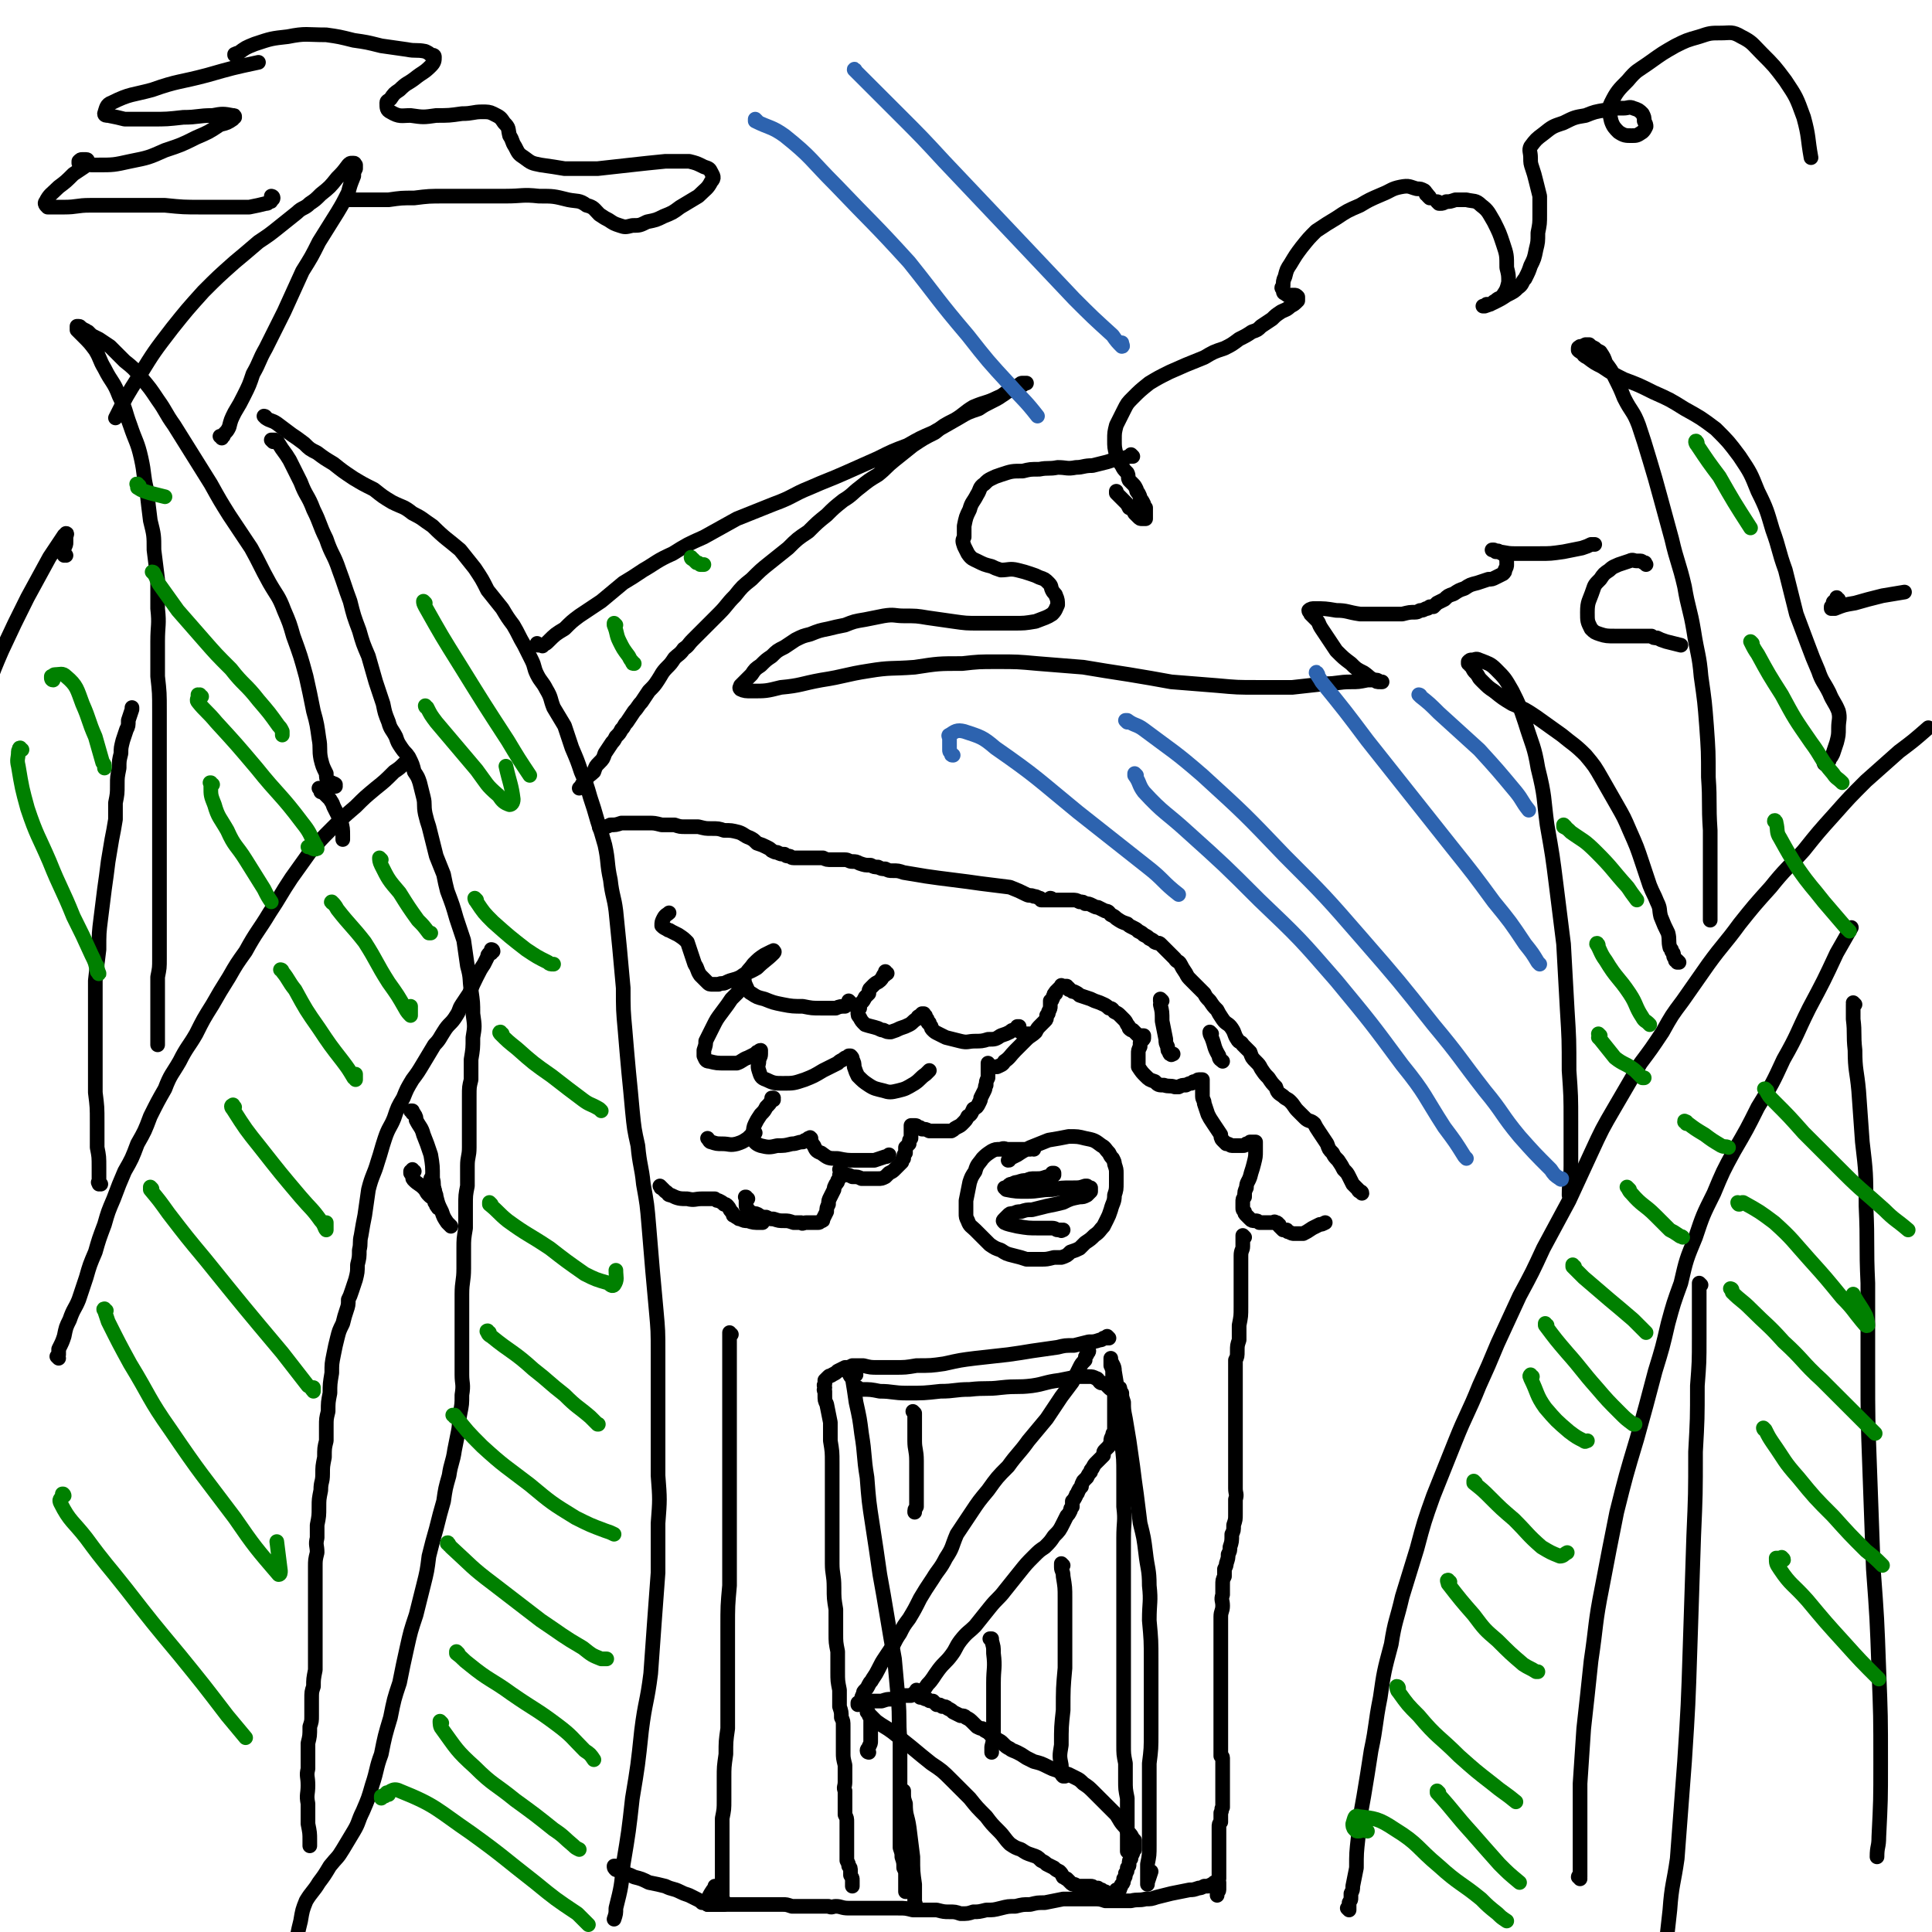 <svg viewBox='0 0 1054 1054' version='1.1' xmlns='http://www.w3.org/2000/svg' xmlns:xlink='http://www.w3.org/1999/xlink'><g fill='none' stroke='#000000' stroke-width='8' stroke-linecap='round' stroke-linejoin='round'><path d='M145,228c0,-1 -1,-1 -1,-1 0,0 0,0 1,1 3,2 3,1 6,3 4,3 4,3 8,6 3,2 3,2 7,5 3,3 3,3 7,5 4,3 4,3 9,6 5,4 5,4 11,8 5,3 5,3 11,6 5,4 5,4 10,7 6,3 6,2 11,6 6,3 5,3 11,7 7,7 8,7 15,13 4,5 4,5 8,10 4,6 4,6 7,12 4,5 4,5 8,10 3,5 3,5 6,9 3,5 3,6 6,11 2,4 2,4 4,8 2,4 1,4 3,8 2,4 3,4 5,8 3,5 2,5 4,10 3,5 3,5 6,10 2,6 2,6 4,12 3,7 3,7 5,13 3,7 3,7 5,14 2,6 2,6 4,13 2,6 2,6 4,13 2,9 1,10 3,19 1,9 2,9 3,17 1,10 1,10 2,20 1,11 1,11 2,22 0,12 0,12 1,23 1,12 1,12 2,23 1,10 1,10 2,21 1,10 1,10 3,19 1,11 2,11 3,21 2,11 2,11 3,23 1,12 1,12 2,24 1,11 1,11 2,22 1,11 1,11 1,23 0,12 0,12 0,23 0,11 0,11 0,21 0,12 0,12 0,23 1,13 1,13 0,26 0,14 0,14 0,27 -1,13 -1,13 -2,27 -1,14 -1,14 -2,28 -2,16 -3,15 -5,31 -2,19 -2,19 -5,37 -2,18 -2,18 -5,36 -1,12 -1,12 -4,24 0,3 0,3 -1,6 '/><path d='M149,241c0,0 -1,-1 -1,-1 0,0 0,0 1,0 0,0 0,0 0,0 0,1 -1,0 -1,0 0,0 1,0 1,0 0,0 0,0 1,0 0,0 0,0 1,1 1,0 0,0 1,1 3,5 3,4 6,9 3,6 3,6 6,12 3,8 4,7 7,15 4,8 3,8 7,16 3,9 4,8 7,17 3,8 3,9 6,17 2,8 2,8 5,16 2,7 2,7 5,14 2,7 2,7 4,14 2,6 2,6 4,12 1,5 1,5 3,10 1,4 2,4 4,8 1,3 1,3 3,6 2,3 2,2 4,5 2,4 2,4 3,8 2,3 2,3 3,6 1,4 1,4 2,8 1,4 0,4 1,9 1,4 1,4 2,7 1,4 1,4 2,8 1,4 1,4 2,8 2,5 2,5 4,10 1,5 1,5 2,9 3,8 3,8 5,15 2,6 2,6 4,12 1,7 1,7 2,14 2,7 1,7 2,13 1,7 1,7 1,13 1,7 1,7 0,13 0,6 0,6 -1,12 0,5 0,5 0,11 -1,4 -1,4 -1,9 0,4 0,4 0,9 0,5 0,5 0,9 0,5 0,5 0,10 0,5 -1,5 -1,10 0,6 0,6 0,11 -1,5 -1,5 -1,11 0,6 0,6 0,12 -1,6 -1,6 -1,11 0,6 0,6 0,11 0,7 -1,7 -1,14 0,6 0,6 0,12 0,6 0,6 0,11 0,5 0,5 0,10 0,6 0,6 0,11 0,5 1,5 0,11 0,5 0,5 -1,10 -1,5 0,5 -1,10 -1,5 -1,5 -2,10 -1,7 -2,7 -3,14 -2,7 -2,7 -3,14 -2,7 -2,7 -4,15 -2,7 -2,7 -4,15 -1,8 -1,8 -3,16 -2,8 -2,8 -4,16 -3,9 -3,9 -5,18 -2,9 -2,9 -4,19 -3,9 -3,9 -5,19 -3,10 -3,10 -5,20 -3,8 -2,8 -5,17 -2,7 -2,7 -5,14 -3,6 -2,6 -5,11 -3,5 -3,5 -6,10 -3,5 -3,4 -7,9 -3,5 -3,5 -6,9 -3,5 -4,5 -7,10 -2,5 -2,5 -3,11 -1,4 -1,4 -2,9 0,2 0,2 0,4 0,0 0,0 0,1 '/><path d='M32,741c0,0 -1,-1 -1,-1 0,0 0,0 1,1 0,0 0,0 0,0 0,-1 -1,-1 0,-2 0,-1 0,-1 0,-3 2,-4 2,-4 3,-7 1,-5 1,-5 3,-9 2,-6 3,-6 5,-11 2,-6 2,-6 4,-12 2,-7 2,-7 5,-14 2,-7 2,-7 5,-15 2,-7 2,-7 5,-14 3,-8 3,-8 6,-15 4,-7 4,-7 7,-15 4,-7 4,-7 7,-15 4,-8 4,-8 8,-15 3,-8 4,-8 8,-15 4,-8 5,-8 9,-15 4,-8 4,-8 9,-16 4,-7 4,-7 9,-15 4,-7 4,-7 9,-14 6,-11 7,-11 13,-21 6,-9 6,-10 12,-19 5,-7 5,-7 10,-14 6,-7 6,-7 12,-13 6,-6 6,-6 13,-12 5,-5 5,-5 11,-10 5,-4 5,-4 10,-9 3,-2 3,-2 6,-5 '/><path d='M294,352c0,0 -1,0 -1,-1 0,0 0,1 1,1 0,0 -1,0 0,0 0,0 0,0 0,0 1,0 1,0 1,0 1,0 1,1 1,0 2,-1 2,-1 3,-2 4,-4 4,-4 9,-7 4,-4 4,-4 8,-7 6,-4 6,-4 12,-8 6,-5 6,-5 12,-10 5,-3 5,-3 11,-7 7,-4 7,-5 16,-9 8,-5 8,-5 17,-9 9,-5 9,-5 18,-10 10,-4 10,-4 20,-8 11,-4 10,-5 20,-9 9,-4 10,-4 19,-8 9,-4 9,-4 18,-8 8,-4 8,-4 16,-7 7,-4 7,-4 14,-7 7,-4 7,-4 14,-8 5,-3 5,-3 11,-5 3,-2 3,-2 7,-4 4,-2 4,-2 8,-5 2,-1 2,-1 5,-2 1,-1 1,-1 2,-1 1,-1 1,-1 2,-1 1,-1 0,-1 1,-1 0,0 0,0 1,0 0,0 0,0 0,0 0,0 0,0 0,0 -1,0 -1,0 -2,0 -1,0 -1,0 -2,1 -2,1 -2,1 -3,2 -5,2 -4,3 -9,5 -6,3 -6,2 -13,5 -5,3 -5,4 -10,7 -6,3 -6,3 -11,7 -6,3 -6,3 -12,7 -5,4 -5,4 -10,8 -5,4 -4,4 -9,8 -5,3 -5,3 -10,7 -4,3 -4,4 -9,7 -5,4 -5,4 -9,8 -5,4 -5,4 -10,9 -6,4 -6,4 -11,9 -5,4 -5,4 -10,8 -5,4 -5,4 -10,9 -5,4 -5,4 -9,9 -5,5 -4,5 -9,10 -3,3 -3,3 -6,6 -4,4 -4,4 -8,8 -3,3 -2,3 -5,5 -2,3 -3,3 -5,5 -2,3 -2,3 -4,5 -3,3 -3,4 -5,7 -2,3 -2,3 -5,6 -2,3 -2,3 -4,6 -2,2 -2,3 -4,5 -2,3 -2,3 -4,6 -2,2 -1,2 -3,4 -1,2 -1,2 -3,4 -1,2 -1,2 -2,3 -2,3 -2,3 -4,6 -1,3 -1,3 -3,5 -2,2 -2,2 -3,5 -2,2 -3,2 -4,4 -2,2 -2,2 -3,4 -1,1 -1,1 -1,1 '/><path d='M269,519c0,0 0,-1 -1,-1 0,0 1,0 1,1 0,0 0,0 -1,0 0,0 0,0 0,1 -1,0 -1,0 -1,0 -1,1 -1,1 -1,2 -1,2 -1,2 -2,4 -2,3 -2,3 -4,7 -2,4 -2,4 -4,9 -2,3 -2,3 -4,6 -2,3 -1,3 -3,6 -3,5 -4,4 -7,9 -2,3 -2,4 -5,7 -3,5 -3,5 -6,10 -3,5 -3,5 -6,9 -3,5 -3,5 -5,10 -3,5 -3,5 -5,11 -2,5 -3,5 -5,11 -2,6 -2,7 -4,13 -2,7 -3,7 -5,15 -1,7 -1,7 -2,14 -1,5 -1,5 -2,11 -1,4 0,4 -1,8 0,4 0,4 -1,8 0,4 0,4 -1,8 -1,3 -1,3 -2,6 -1,3 -1,3 -2,5 0,3 0,3 -1,6 -1,3 -1,3 -2,7 -2,4 -2,4 -3,8 -1,4 -1,4 -2,9 -1,5 -1,5 -1,10 -1,6 -1,6 -1,11 -1,5 -1,5 -1,10 -1,4 -1,4 -1,8 0,4 0,4 0,8 -1,4 -1,4 -1,9 -1,5 -1,5 -1,9 0,5 -1,4 -1,9 -1,5 -1,5 -1,9 0,5 0,5 -1,10 0,4 0,4 0,7 -1,4 0,4 0,8 -1,4 -1,4 -1,8 0,4 0,4 0,7 0,3 0,3 0,6 0,4 0,4 0,8 0,4 0,4 0,9 0,5 0,5 0,9 0,5 0,5 0,9 0,4 0,4 0,8 -1,5 -1,5 -1,9 -1,3 -1,3 -1,7 0,2 0,2 0,4 0,2 0,2 0,5 0,3 0,3 -1,6 0,5 0,5 -1,9 0,4 0,4 0,7 0,4 0,3 0,7 -1,4 0,4 0,9 0,5 -1,5 0,10 0,6 0,6 0,11 1,5 1,5 1,9 0,1 0,1 0,3 '/><path d='M183,429c0,-1 0,-1 -1,-1 0,-1 1,0 1,0 -1,0 -1,0 -1,0 -1,0 -1,-1 -1,-1 -1,0 -1,0 -2,-1 -1,-1 -1,-2 -1,-4 -2,-4 -2,-4 -3,-8 -1,-5 0,-6 -1,-11 -1,-7 -1,-8 -3,-15 -2,-10 -2,-10 -4,-19 -3,-11 -3,-11 -7,-22 -2,-7 -2,-7 -5,-14 -3,-8 -4,-8 -8,-15 -5,-9 -5,-10 -10,-19 -6,-9 -6,-9 -12,-18 -5,-8 -5,-8 -10,-17 -5,-8 -5,-8 -10,-16 -5,-8 -5,-8 -10,-16 -5,-7 -4,-7 -9,-14 -4,-6 -4,-6 -9,-12 -4,-5 -4,-5 -9,-9 -4,-4 -4,-4 -8,-8 -3,-2 -3,-2 -6,-4 -2,-1 -2,-1 -4,-2 -1,-1 -1,-1 -2,-2 -1,0 -1,-1 -2,-1 -1,-1 -1,0 -2,-1 0,0 0,-1 -1,-1 0,0 0,0 -1,0 0,0 0,0 0,0 0,0 0,0 0,0 0,1 0,2 0,2 2,2 2,2 3,3 4,4 4,4 7,8 3,5 2,5 5,10 4,8 5,7 8,15 4,8 3,8 6,16 3,9 4,9 6,18 2,9 1,9 3,17 1,9 1,9 2,17 2,8 2,8 2,16 1,8 1,8 2,16 0,8 0,8 0,16 1,9 0,9 0,18 0,9 0,9 0,19 1,9 1,9 1,19 0,10 0,10 0,20 0,10 0,10 0,20 0,9 0,9 0,19 0,9 0,9 0,18 0,8 0,8 0,17 0,7 0,7 0,15 0,7 0,7 0,13 0,7 0,7 0,13 0,5 0,5 -1,10 0,5 0,5 0,10 0,4 0,4 0,8 0,3 0,3 0,6 0,3 0,3 0,5 0,2 0,2 0,4 0,1 0,1 0,3 0,0 0,0 0,1 '/><path d='M175,431c0,0 0,-1 -1,-1 0,0 1,0 1,1 0,0 0,0 0,1 0,0 0,0 1,0 1,1 1,1 2,2 1,1 1,1 2,2 1,2 1,1 2,4 2,4 2,4 4,8 1,4 1,4 1,8 0,1 0,1 0,2 '/><path d='M225,607c0,0 0,-1 -1,-1 0,0 1,0 1,0 0,0 0,0 0,0 0,1 0,1 0,1 0,1 1,0 1,1 1,1 1,2 1,3 2,4 3,4 4,8 2,5 2,5 4,11 1,6 1,6 1,13 1,3 0,3 1,6 '/><path d='M55,646c-1,0 -1,-1 -1,-1 -1,0 0,0 0,1 0,0 0,0 0,0 0,0 0,-1 0,-1 -1,0 0,0 0,1 0,0 0,0 0,0 0,-1 0,-1 0,-1 0,-1 0,-1 0,-1 0,-4 0,-4 0,-7 0,-6 0,-6 -1,-11 0,-7 0,-7 0,-14 0,-8 0,-8 -1,-16 0,-8 0,-8 0,-16 0,-8 0,-8 0,-16 0,-7 0,-7 0,-15 0,-7 0,-7 0,-14 1,-9 1,-9 2,-17 0,-9 0,-9 1,-17 1,-8 1,-8 2,-16 1,-7 1,-7 2,-15 1,-6 1,-6 2,-12 1,-5 1,-5 2,-11 0,-4 0,-4 0,-9 1,-5 1,-5 1,-10 0,-4 0,-4 1,-9 0,-4 0,-4 1,-8 0,-3 0,-3 1,-7 1,-3 1,-3 2,-6 1,-2 1,-2 1,-5 1,-3 1,-3 2,-6 0,0 0,0 0,-1 '/><path d='M121,239c0,0 0,-1 -1,-1 0,0 1,0 1,0 0,0 0,0 0,0 1,0 1,0 1,-1 2,-2 2,-2 3,-4 1,-4 1,-4 3,-8 3,-5 3,-5 5,-9 3,-6 3,-6 5,-12 4,-7 3,-7 7,-14 5,-10 5,-10 10,-20 5,-11 5,-11 10,-22 5,-8 5,-8 9,-16 5,-8 5,-8 10,-16 3,-5 3,-5 6,-11 1,-4 1,-4 3,-9 0,-2 0,-2 1,-4 0,-1 0,-1 0,-2 -1,0 0,-1 -1,-1 0,0 0,0 -1,0 -1,0 -1,0 -2,1 -3,4 -3,4 -6,7 -4,5 -4,5 -9,9 -3,3 -3,3 -6,5 -3,3 -4,2 -7,5 -5,4 -5,4 -10,8 -5,4 -5,4 -11,8 -7,6 -7,6 -13,11 -9,8 -9,8 -17,16 -9,10 -9,10 -17,20 -10,13 -10,13 -18,26 -7,11 -7,11 -13,23 '/><path d='M36,303c-1,0 -1,-1 -1,-1 -1,0 0,1 0,1 0,0 0,0 0,0 0,-1 0,-1 0,-2 0,-1 0,-1 0,-2 1,-2 1,-2 1,-3 0,-1 0,-1 0,-3 0,-1 1,-2 0,-2 0,0 0,1 -1,1 -4,6 -4,6 -8,12 -6,11 -6,11 -12,22 -7,14 -7,14 -14,29 -7,16 -6,16 -13,32 '/><path d='M736,1042c0,0 -1,-1 -1,-1 0,0 1,1 1,1 0,-1 0,-1 0,-1 0,-2 0,-2 0,-3 1,-2 1,-1 1,-3 0,-1 0,-1 0,-2 1,-2 1,-2 1,-4 1,-5 1,-5 2,-10 0,-8 0,-8 1,-17 1,-11 1,-11 3,-22 2,-12 2,-12 4,-25 3,-14 2,-14 5,-29 2,-14 2,-14 6,-29 2,-13 3,-13 6,-26 4,-13 4,-13 8,-26 4,-15 4,-15 9,-29 6,-15 6,-15 12,-30 6,-15 7,-15 13,-30 5,-11 5,-11 10,-23 6,-13 6,-13 12,-26 7,-13 7,-13 13,-26 7,-13 7,-13 14,-26 6,-13 6,-13 12,-26 6,-13 6,-13 13,-25 7,-12 7,-12 14,-24 6,-8 6,-8 12,-17 5,-9 5,-9 11,-17 7,-10 7,-10 14,-20 8,-11 9,-11 17,-22 8,-10 8,-10 17,-20 8,-10 9,-10 18,-20 8,-10 8,-10 17,-20 8,-9 8,-9 17,-18 9,-8 9,-8 18,-16 8,-6 8,-6 16,-13 '/><path d='M862,1025c0,-1 0,-1 -1,-1 0,-1 1,0 1,0 0,0 0,0 0,0 0,0 0,0 0,-1 0,-5 0,-5 0,-10 0,-8 0,-8 0,-16 0,-12 0,-12 0,-24 1,-15 1,-15 2,-30 2,-18 2,-18 4,-37 3,-20 2,-20 6,-40 4,-21 4,-21 8,-41 5,-20 5,-20 11,-40 5,-18 5,-18 10,-37 4,-13 4,-13 7,-26 3,-11 3,-11 7,-22 3,-13 3,-13 8,-25 4,-12 4,-12 10,-24 5,-12 5,-12 11,-23 7,-12 7,-12 13,-24 8,-13 8,-13 14,-26 8,-14 7,-14 14,-28 8,-15 8,-15 15,-30 4,-7 4,-7 8,-14 '/><path d='M996,417c-1,0 -1,-1 -1,-1 0,0 0,0 1,0 0,0 0,0 0,0 0,0 0,0 1,0 1,-1 1,-1 1,-2 1,-1 1,-1 2,-3 1,-3 1,-3 2,-6 1,-4 1,-4 1,-8 0,-4 1,-5 0,-9 -2,-5 -3,-5 -5,-10 -3,-6 -4,-6 -6,-12 -3,-7 -3,-7 -6,-15 -3,-8 -3,-8 -6,-16 -3,-12 -3,-12 -6,-24 -4,-11 -3,-11 -7,-22 -3,-10 -3,-11 -8,-21 -4,-10 -4,-10 -10,-19 -6,-8 -6,-8 -13,-15 -8,-6 -8,-6 -17,-11 -8,-5 -8,-5 -17,-9 -8,-4 -8,-4 -16,-7 -6,-3 -6,-3 -12,-7 -4,-2 -4,-2 -8,-5 -2,-1 -2,-1 -3,-3 -1,0 -1,0 -2,-1 0,0 0,-1 0,-1 0,-1 1,0 1,-1 1,0 1,0 3,-1 1,0 1,0 2,0 1,1 1,1 3,2 1,1 1,1 3,2 2,3 2,3 3,6 3,4 3,4 5,8 3,6 3,6 5,11 4,8 5,7 8,15 3,9 3,9 6,19 3,10 3,10 6,21 3,11 3,11 6,22 3,13 4,13 7,26 2,12 3,12 5,24 2,13 3,13 4,25 2,14 2,14 3,27 1,14 1,14 1,28 1,14 0,14 1,29 0,12 0,12 0,25 0,9 0,9 0,19 0,2 0,2 0,5 '/><path d='M1012,548c0,0 -1,-1 -1,-1 0,0 0,0 0,0 1,1 0,1 0,1 0,4 0,4 0,8 1,8 0,8 1,17 0,11 1,11 2,22 1,14 1,14 2,28 2,17 2,17 2,35 1,21 0,21 1,42 0,24 0,24 0,48 0,26 0,26 1,53 1,27 1,27 2,55 2,27 2,27 3,55 1,25 1,25 1,51 0,20 0,20 -1,40 0,6 -1,5 -1,11 '/><path d='M928,701c0,0 -1,-1 -1,-1 0,0 0,0 0,1 0,0 0,0 0,0 0,1 0,1 0,2 0,4 0,4 0,9 0,9 0,9 0,18 0,13 0,13 -1,26 0,18 0,18 -1,36 0,23 0,23 -1,46 -1,31 -1,31 -2,61 -1,31 -1,31 -3,62 -2,26 -2,26 -4,53 -2,14 -3,14 -4,28 -1,9 -1,9 -2,18 0,5 0,5 0,9 '/><path d='M916,525c0,0 0,0 -1,-1 0,0 1,1 1,1 0,0 -1,0 -1,0 0,0 0,-1 -1,-1 0,0 0,-1 0,-1 -1,-1 -1,-1 -1,-2 0,-1 0,-1 -1,-2 0,-1 0,-1 -1,-2 -1,-4 0,-4 -1,-8 -2,-4 -2,-4 -4,-9 -1,-4 0,-4 -2,-8 -2,-5 -2,-4 -4,-9 -2,-6 -2,-6 -4,-12 -3,-9 -3,-9 -7,-18 -3,-7 -3,-7 -7,-14 -4,-7 -4,-7 -8,-14 -4,-7 -4,-7 -9,-13 -6,-6 -7,-6 -13,-11 -7,-5 -7,-5 -14,-10 -6,-4 -6,-4 -13,-7 -5,-3 -5,-3 -10,-7 -3,-2 -3,-2 -7,-6 -2,-2 -1,-2 -3,-4 -1,-1 -1,-1 -2,-3 0,-1 0,-1 -1,-1 0,-1 0,-1 -1,-1 0,-1 0,-1 0,-1 1,-1 1,-1 2,-1 2,0 2,-1 4,0 5,2 6,2 9,5 5,5 5,5 9,12 4,8 4,8 7,17 4,13 5,13 7,25 4,16 3,16 5,31 3,17 3,17 5,33 2,16 2,16 4,32 1,18 1,18 2,36 1,16 1,16 1,33 1,14 1,14 1,28 0,12 0,12 0,24 0,8 -1,8 -1,16 '/><path d='M408,654c-1,0 -1,-1 -1,-1 -1,0 0,0 0,0 0,0 0,0 0,0 0,1 0,0 0,0 -1,0 0,0 0,1 0,0 0,0 0,1 0,1 0,1 0,1 0,1 0,1 0,2 0,1 1,1 1,2 1,1 1,1 3,2 1,0 2,0 3,1 2,1 2,1 4,1 2,1 2,1 4,1 3,1 3,1 6,1 2,0 2,0 5,1 2,0 2,0 4,0 1,1 1,0 3,0 2,0 2,0 4,0 1,0 1,0 2,0 1,0 1,0 2,-1 1,0 1,0 1,-1 1,-2 1,-2 2,-4 0,-2 0,-2 1,-4 0,-2 0,-2 1,-4 1,-2 1,-2 2,-4 0,-1 0,-1 1,-3 1,-1 1,-1 1,-2 1,-1 1,-1 1,-3 1,0 1,0 1,-1 0,-1 0,-1 0,-1 0,0 0,0 0,0 0,0 0,0 0,0 0,0 0,-1 -1,-1 0,0 1,1 1,1 0,1 0,1 1,1 1,1 1,1 2,1 1,0 1,0 3,1 3,0 3,0 5,1 3,0 3,0 5,0 2,0 2,0 4,0 2,0 2,0 4,-1 1,-1 1,-1 2,-2 2,-1 2,-1 3,-2 1,-1 1,-1 2,-2 1,-1 1,-1 2,-2 0,-1 0,-1 1,-2 0,-2 0,-2 1,-3 0,-1 0,-1 0,-3 1,-1 1,-1 2,-2 0,-2 0,-2 1,-3 0,-1 0,-1 0,-3 0,-1 0,-1 0,-1 0,-1 0,-1 0,-2 0,0 0,0 0,-1 0,0 0,0 1,0 0,0 0,0 0,0 1,0 1,0 1,0 1,0 1,0 2,1 1,0 1,0 2,1 2,0 2,0 4,1 2,0 2,0 3,0 3,0 3,0 5,0 2,0 2,0 4,0 2,-1 1,-1 3,-2 2,-1 2,-1 3,-2 2,-2 2,-2 3,-4 2,-1 2,-2 3,-4 2,-1 2,-1 3,-3 1,-2 1,-2 1,-3 1,-2 1,-2 2,-4 1,-2 0,-2 1,-3 0,-2 0,-2 1,-4 0,-1 0,-1 0,-3 0,-1 0,-1 0,-2 0,-1 0,-1 0,-1 0,-1 0,-1 0,-1 0,0 0,0 0,-1 0,0 0,0 0,0 0,1 0,1 0,1 0,0 0,1 1,1 0,0 0,0 0,0 1,0 1,0 2,0 1,0 1,0 2,0 2,-1 3,-1 4,-3 3,-2 3,-3 6,-6 3,-3 3,-3 6,-6 2,-2 3,-2 5,-4 1,-2 1,-2 3,-4 1,-1 1,-1 2,-2 1,-1 1,-1 1,-3 1,-1 1,-1 1,-2 1,-2 1,-2 1,-3 0,-1 0,-1 0,-3 1,-1 1,0 1,-1 1,-1 0,-1 1,-2 0,-1 0,-1 1,-1 0,-1 0,-1 0,-1 1,-1 1,-1 1,-1 1,-1 1,-1 1,-1 1,-1 1,-1 1,-1 0,0 0,0 0,0 0,0 0,0 0,0 1,0 0,0 0,0 0,-1 0,0 1,0 0,0 0,0 0,0 1,0 1,0 1,0 0,0 1,0 1,0 0,1 0,1 1,1 0,1 0,1 1,1 1,1 1,1 2,1 2,1 2,1 3,2 3,1 3,1 6,2 2,1 2,1 5,2 2,1 3,1 5,3 2,0 2,1 3,2 2,1 2,1 3,2 1,1 1,1 2,2 1,1 1,1 2,3 1,1 1,1 1,2 1,1 1,1 2,1 1,1 1,1 2,2 0,0 0,0 1,1 0,0 0,0 1,0 0,0 0,0 1,0 0,0 0,0 1,0 0,0 0,0 0,0 0,0 0,0 0,0 0,0 0,0 0,1 0,1 0,1 -1,1 0,1 0,1 -1,2 0,1 0,1 0,2 -1,2 -1,2 -1,4 0,1 0,2 0,3 0,2 0,3 0,4 2,3 2,3 4,5 2,2 2,2 5,3 2,2 2,2 5,2 3,1 3,0 6,1 1,0 1,0 2,0 2,-1 2,-1 4,-1 2,-1 2,-1 3,-1 1,-1 1,-1 2,-1 1,0 1,-1 2,-1 0,0 0,0 0,0 1,0 1,0 1,0 0,0 1,0 1,0 0,0 0,0 0,0 0,1 0,1 0,1 0,1 0,1 0,2 0,2 0,2 0,3 0,1 0,2 0,3 0,2 1,2 1,4 1,3 1,3 2,6 1,2 1,2 3,5 2,3 2,3 4,6 0,1 0,2 1,3 1,1 1,1 2,2 2,0 2,1 3,1 2,0 2,0 3,0 1,0 1,0 3,0 1,0 1,0 2,-1 1,0 1,0 2,-1 1,0 1,0 2,0 0,0 0,0 1,0 0,0 0,0 0,1 0,0 0,0 0,1 0,2 0,2 0,3 0,3 0,3 -1,7 -1,4 -1,3 -2,7 -1,3 -2,3 -2,6 -1,2 -1,2 -1,5 -1,1 -1,1 -1,3 0,1 0,1 0,3 0,1 0,1 1,2 0,1 0,1 1,2 1,1 1,1 2,2 1,1 1,1 3,1 1,0 1,0 2,1 2,0 2,0 3,0 1,0 1,0 3,0 0,0 0,0 1,0 0,0 0,0 1,0 0,0 0,-1 1,0 0,0 0,0 0,0 1,0 1,0 1,1 1,0 1,0 1,1 1,1 1,1 2,2 1,0 1,0 2,0 1,1 0,1 1,1 2,1 2,1 3,1 2,0 2,0 5,0 2,-1 2,-1 5,-3 2,-1 2,-1 4,-2 1,0 1,0 3,-1 '/><path d='M743,651c0,-1 -1,-1 -1,-1 0,0 0,0 0,0 0,0 -1,0 -1,-1 0,0 0,0 -1,-1 -1,-1 -1,-1 -2,-2 -1,-2 -1,-2 -2,-4 -1,-2 -1,-2 -3,-4 -1,-2 -1,-2 -3,-5 -2,-2 -2,-2 -3,-4 -2,-2 -2,-2 -3,-5 -2,-3 -2,-3 -4,-6 -2,-3 -2,-3 -3,-5 -2,-2 -3,-1 -5,-3 -2,-2 -2,-2 -4,-4 -2,-2 -2,-3 -4,-5 -2,-2 -2,-1 -4,-3 -3,-2 -3,-2 -4,-5 -2,-2 -2,-2 -4,-5 -2,-2 -2,-2 -4,-5 -1,-2 -1,-2 -3,-4 -2,-2 -2,-2 -3,-5 -2,-2 -2,-2 -4,-4 -1,-2 -2,-1 -3,-3 -2,-3 -1,-3 -3,-6 -2,-3 -3,-2 -5,-5 -2,-3 -2,-3 -3,-5 -2,-2 -2,-2 -4,-5 -2,-2 -2,-2 -3,-4 -2,-2 -2,-2 -4,-4 -2,-2 -2,-2 -3,-3 -2,-2 -2,-2 -3,-4 -2,-3 -2,-3 -3,-5 -1,-2 -2,-1 -3,-3 -1,-1 -1,-1 -2,-2 -2,-2 -2,-2 -3,-3 -1,-1 -1,-1 -3,-3 -1,-1 -1,0 -3,-1 -1,-1 -1,-1 -3,-2 -1,-1 -1,-1 -3,-2 -1,-1 -1,-1 -3,-2 -1,-1 -1,-1 -3,-2 -2,-1 -2,-1 -3,-2 -3,-1 -3,-1 -6,-3 -1,-1 -1,-1 -3,-2 -1,-1 -1,-2 -3,-2 -2,-1 -2,-1 -4,-2 -1,0 -1,0 -3,-1 -2,-1 -2,-1 -4,-1 -1,-1 -1,-1 -3,-1 -2,-1 -2,-1 -4,-1 -1,0 -1,0 -3,0 -2,0 -2,0 -3,0 -2,0 -2,0 -3,0 -1,0 -1,0 -2,0 -1,0 -1,0 -2,0 0,0 0,0 0,0 0,0 0,0 0,0 0,0 0,0 0,0 1,0 1,0 1,0 1,0 1,0 1,0 0,0 0,0 0,0 0,0 0,-1 -1,-1 0,0 1,0 1,1 0,0 0,0 -1,0 0,0 0,0 -1,0 -1,0 -1,0 -2,0 -1,0 -1,0 -2,0 -1,-1 0,-1 -1,-1 -2,-1 -2,-1 -3,-1 -2,-1 -2,0 -4,-1 -4,-2 -4,-2 -9,-4 -8,-1 -8,-1 -16,-2 -7,-1 -7,-1 -15,-2 -8,-1 -8,-1 -15,-2 -6,-1 -6,-1 -12,-2 -3,-1 -3,-1 -6,-1 -2,0 -2,0 -4,-1 -2,0 -2,0 -4,-1 -2,0 -2,0 -4,-1 -3,0 -3,0 -6,-1 -2,-1 -2,-1 -4,-1 -2,0 -2,-1 -4,-1 -2,0 -2,0 -4,0 -2,0 -2,0 -3,0 -3,0 -3,0 -5,-1 -2,0 -2,0 -4,0 -1,0 -1,0 -3,0 -2,0 -2,0 -4,0 -1,0 -1,0 -3,0 -1,0 -1,0 -2,0 -2,0 -1,-1 -3,-1 -1,0 -1,0 -2,-1 -2,0 -2,0 -4,-1 -1,0 -1,0 -3,-1 -1,-1 -1,-1 -3,-2 -2,-1 -2,-1 -5,-2 -2,-2 -2,-2 -4,-3 -3,-1 -3,-2 -6,-3 -4,-1 -4,-1 -8,-1 -3,-1 -3,-1 -7,-1 -3,0 -3,0 -7,-1 -3,0 -3,0 -7,0 -3,0 -3,0 -6,-1 -4,0 -4,0 -7,0 -4,-1 -4,-1 -7,-1 -4,0 -4,0 -8,0 -4,0 -4,0 -7,0 -3,1 -3,1 -6,1 -2,1 -2,1 -3,1 -1,0 -1,0 -3,0 0,1 0,0 0,0 '/><path d='M361,648c0,0 -1,-1 -1,-1 0,0 0,0 0,0 1,1 0,1 1,1 1,1 1,1 2,2 2,1 1,2 3,2 4,2 5,2 9,2 4,1 4,0 8,0 2,0 2,0 4,0 1,0 1,0 3,0 1,1 1,1 2,1 2,1 2,1 3,2 1,0 1,0 2,1 1,1 1,2 2,3 1,1 1,1 1,2 1,0 1,1 2,1 1,1 1,1 2,1 2,1 2,1 4,1 3,1 3,1 7,1 0,0 0,0 1,0 '/><path d='M679,675c0,0 -1,-1 -1,-1 0,0 0,0 0,0 0,0 0,0 0,0 1,1 0,0 0,0 0,0 0,0 0,0 0,0 0,0 0,0 1,1 0,0 0,0 0,0 0,0 0,1 0,1 0,1 0,2 0,1 0,1 0,3 0,2 -1,2 -1,5 0,4 0,4 0,8 0,5 0,5 0,10 0,5 0,5 0,10 0,5 0,5 -1,10 0,4 0,4 0,8 -1,3 -1,3 -1,6 0,3 0,3 -1,5 0,3 0,3 0,5 0,1 0,1 0,2 0,2 0,2 0,3 0,2 0,2 0,4 0,2 0,2 0,4 0,1 0,1 0,2 0,2 0,2 0,4 0,2 0,2 0,4 0,2 0,2 0,4 0,3 0,3 0,6 0,4 0,4 0,8 0,4 0,4 0,9 0,4 0,4 0,8 0,3 0,3 0,7 0,3 1,3 0,6 0,4 0,4 0,8 0,3 0,3 -1,6 0,3 0,3 -1,5 0,4 0,4 -1,7 0,2 0,2 -1,4 0,2 0,2 -1,5 0,1 0,1 -1,3 0,2 0,2 0,4 -1,2 -1,2 -1,5 0,2 0,2 0,5 -1,3 0,3 0,6 0,3 -1,3 -1,6 0,3 0,3 0,7 0,3 0,3 0,6 0,3 0,3 0,6 0,2 0,2 0,4 0,2 0,2 0,4 0,2 0,2 0,4 0,2 0,2 0,3 0,2 0,2 0,4 0,2 0,2 0,3 0,2 0,2 0,3 0,2 0,2 0,3 0,1 0,1 0,3 0,1 0,1 0,2 0,1 0,1 0,2 0,1 0,1 0,2 0,1 0,1 0,2 0,1 0,1 0,2 0,1 0,1 0,2 0,2 0,2 0,3 0,1 0,1 0,2 0,1 0,1 0,2 0,1 0,1 0,2 0,1 0,1 0,2 0,1 0,1 0,2 0,0 0,0 0,1 0,0 1,0 1,1 0,0 0,0 0,0 0,1 0,1 0,1 0,1 0,1 0,1 0,1 0,1 0,1 0,1 0,1 0,2 0,0 0,0 0,1 0,1 0,1 0,3 0,1 0,1 0,2 0,2 0,2 0,4 0,1 0,1 0,3 0,1 0,1 0,2 0,2 0,2 0,3 0,2 0,2 0,4 -1,1 0,1 -1,3 0,2 0,2 0,5 -1,1 -1,1 -1,3 0,2 0,2 0,4 0,1 0,1 0,3 0,1 0,1 0,3 0,1 0,1 0,3 0,1 0,1 0,2 0,2 0,2 0,3 0,1 0,1 0,2 0,2 0,2 0,3 0,1 0,1 0,3 0,1 0,1 0,2 0,1 -1,1 -1,2 0,2 0,2 0,3 0,1 0,1 0,2 0,0 0,0 0,1 0,0 0,0 0,1 0,0 0,0 0,0 0,-1 0,-1 0,-1 0,0 0,0 0,-1 0,0 1,0 1,-1 0,-1 0,-1 0,-1 0,-1 0,-1 0,-2 0,0 0,0 0,0 0,-1 0,-1 0,-1 0,0 0,0 0,0 0,0 0,0 0,0 0,0 0,0 -1,0 0,0 0,0 -1,0 -1,0 -1,0 -1,1 -1,0 -1,0 -3,1 -1,0 -1,0 -2,0 -2,1 -2,1 -3,1 -3,1 -3,1 -5,1 -5,1 -5,1 -10,2 -4,1 -4,1 -8,2 -3,1 -3,1 -6,1 -4,1 -4,0 -8,1 -3,0 -3,0 -7,0 -3,0 -3,0 -7,0 -3,-1 -3,-1 -7,-1 -4,0 -4,0 -8,0 -4,0 -4,0 -8,0 -5,1 -5,1 -10,2 -4,0 -4,0 -8,1 -4,0 -4,0 -8,1 -4,0 -4,0 -8,1 -4,1 -4,1 -8,1 -4,1 -4,1 -7,1 -3,1 -3,1 -7,1 -3,-1 -3,-1 -6,-1 -3,0 -3,0 -7,-1 -3,0 -3,0 -7,0 -3,0 -3,0 -6,0 -4,-1 -4,-1 -8,-1 -4,0 -4,0 -7,0 -4,0 -4,0 -8,0 -3,0 -3,0 -6,0 -3,0 -3,0 -6,0 -4,0 -4,-1 -7,-1 -2,0 -2,1 -4,0 -3,0 -3,0 -6,0 -3,0 -3,0 -6,0 -2,0 -2,0 -4,0 -2,0 -2,0 -4,0 -3,-1 -3,-1 -5,-1 -2,0 -2,0 -5,0 -2,0 -2,0 -4,0 -2,0 -2,0 -3,0 -2,0 -2,0 -3,0 -1,0 -1,0 -3,0 -1,0 -1,0 -2,0 -2,0 -2,0 -4,0 -2,0 -2,0 -3,0 -2,0 -2,0 -4,0 -2,0 -2,0 -3,0 -2,0 -2,0 -3,0 -1,0 -1,0 -2,0 -1,0 -1,0 -1,0 -1,0 -1,0 -1,0 0,-1 0,-1 0,-1 0,-1 0,-1 0,-1 1,-3 1,-3 3,-6 1,-1 1,-1 1,-2 '/><path d='M399,728c-1,0 -1,-1 -1,-1 0,0 0,0 0,1 0,7 0,7 0,15 0,11 0,11 0,22 0,12 0,12 0,23 0,13 0,13 0,27 0,12 0,12 0,25 0,12 0,12 0,25 -1,11 -1,11 -1,23 0,10 0,10 0,20 0,9 0,9 0,18 0,8 0,8 0,17 -1,7 -1,7 -1,14 -1,7 -1,7 -1,13 0,6 0,6 0,12 0,5 0,5 -1,10 0,4 0,4 0,8 0,4 0,4 0,7 0,3 0,3 0,6 0,2 0,2 0,4 0,3 0,3 0,5 0,2 0,2 0,4 0,1 0,1 0,3 0,2 0,2 0,4 0,1 0,1 0,2 0,2 1,1 1,3 0,0 0,0 0,1 0,0 0,0 0,0 0,0 0,0 0,0 0,0 0,0 0,0 0,0 0,0 0,0 -1,0 -1,0 -1,0 0,0 0,0 -1,0 0,0 0,0 -1,0 -1,0 -1,0 -2,0 0,0 0,0 -1,0 -2,0 -2,0 -3,0 -1,-1 -1,-1 -3,-1 -1,-1 -1,-1 -3,-2 -2,-1 -2,-1 -4,-2 -3,-1 -3,-1 -5,-2 -4,-2 -4,-1 -8,-3 -4,-1 -4,-1 -9,-2 -4,-2 -4,-2 -8,-3 -2,-1 -2,-1 -5,-2 -2,-1 -2,-1 -3,-1 -1,-1 -1,-1 -2,-1 -1,-1 -1,-1 -1,-2 0,0 1,0 1,0 '/><path d='M226,639c0,0 -1,0 -1,-1 0,0 0,0 0,1 0,0 0,-1 0,0 -1,0 -1,0 -1,0 0,0 0,0 0,1 0,0 0,0 1,1 0,2 0,2 1,3 2,2 3,2 5,4 2,2 1,2 3,4 1,1 1,1 3,2 0,2 0,2 1,3 0,1 0,1 1,1 0,1 0,1 0,1 1,0 1,0 0,0 0,-1 0,-1 0,-2 -1,-2 -1,-2 -1,-3 0,-2 0,-2 -1,-4 0,-1 0,-1 -1,-3 0,-1 0,-1 -1,-3 0,0 0,-1 0,-1 0,0 0,1 0,2 2,4 2,4 3,8 1,4 1,4 3,8 1,3 1,3 3,6 1,1 1,1 2,2 '/><path d='M484,531c0,0 -1,0 -1,-1 0,0 0,1 0,1 0,1 0,1 -1,1 -1,2 -1,2 -2,3 -1,1 -2,1 -3,2 -1,1 -1,1 -2,2 -1,1 -1,1 -1,3 -1,1 -1,1 -2,2 -1,2 -1,2 -2,3 -1,1 -1,1 -1,3 -1,1 -1,1 -1,2 0,2 0,2 1,3 1,2 1,2 3,4 3,1 4,1 7,2 2,1 2,1 3,1 2,1 2,1 4,1 3,-1 3,-1 5,-2 3,-1 3,-1 5,-2 2,-1 2,-2 4,-3 1,-1 0,-1 2,-2 0,0 0,0 1,-1 1,0 1,0 1,0 0,0 0,0 0,0 0,0 0,0 0,1 1,0 1,0 1,1 1,1 1,1 1,2 0,1 0,1 1,1 0,1 0,1 1,2 0,1 0,1 1,2 1,1 1,1 3,2 2,1 2,1 4,2 4,1 4,1 8,2 4,1 4,0 8,0 3,0 4,0 7,-1 4,0 4,0 7,-2 3,-1 3,-1 5,-2 1,-1 1,-1 2,-1 1,-1 1,-1 2,-1 0,0 0,-1 0,-1 1,0 1,0 1,0 0,1 0,1 0,2 0,0 0,1 1,1 1,1 1,1 1,1 3,0 3,0 5,0 '/><path d='M464,547c0,0 0,0 -1,-1 0,0 1,1 1,1 -1,0 -1,1 -1,1 -1,0 -1,0 -2,1 -2,0 -3,0 -5,1 -4,0 -4,0 -8,0 -5,0 -5,0 -10,-1 -5,0 -6,0 -11,-1 -5,-1 -5,-1 -10,-3 -4,-1 -4,-1 -7,-3 -2,-1 -2,-2 -3,-4 -1,-2 -1,-3 -1,-5 2,-4 3,-4 5,-7 3,-3 3,-3 6,-5 2,-1 2,-1 4,-2 1,0 1,-1 1,0 1,0 0,1 0,1 -4,4 -5,4 -9,8 -5,3 -5,2 -9,5 -4,2 -4,1 -8,3 -2,1 -2,0 -4,1 -2,0 -2,0 -3,0 -2,0 -2,0 -3,-1 -2,-2 -2,-2 -4,-4 -2,-3 -1,-3 -3,-6 -1,-3 -1,-3 -2,-6 -1,-3 -1,-3 -2,-6 -2,-2 -2,-2 -5,-4 -2,-1 -2,-1 -4,-2 -1,-1 -1,0 -2,-1 -2,-1 -2,-1 -3,-2 0,-2 0,-2 1,-4 1,-2 2,-2 3,-3 '/><path d='M404,540c0,0 0,-1 -1,-1 0,0 1,1 1,1 0,0 0,0 -1,0 0,1 0,1 -1,2 -1,1 -1,1 -3,3 -2,3 -2,3 -5,7 -3,4 -3,4 -5,8 -2,4 -2,4 -4,8 0,2 0,2 -1,5 0,2 0,2 0,3 1,2 1,3 3,3 4,1 4,1 9,1 3,0 3,0 6,0 3,-1 3,-2 6,-3 2,-1 2,-1 4,-2 1,-1 1,-1 1,-1 1,0 1,-1 2,-1 0,0 0,0 0,0 0,1 0,1 0,2 0,2 -1,2 -1,4 0,2 -1,2 0,5 1,3 1,4 4,5 4,2 5,2 9,2 6,0 6,0 12,-2 5,-2 5,-2 10,-5 4,-2 4,-2 8,-4 1,-1 1,-1 3,-2 1,-1 1,-1 2,-1 1,-1 1,-1 1,-1 1,0 1,0 1,0 1,1 1,1 1,2 1,2 1,2 1,4 1,3 1,3 2,5 3,3 3,3 6,5 3,2 4,2 8,3 3,1 4,1 8,0 4,-1 4,-1 9,-4 3,-2 3,-3 6,-5 1,-1 1,-1 2,-2 '/><path d='M422,600c0,-1 -1,-1 -1,-1 0,0 1,0 1,0 -1,1 -1,1 -1,1 -1,2 -1,2 -3,4 -1,2 -1,2 -3,4 -2,3 -2,3 -3,5 -1,2 -1,3 -1,5 -1,1 -1,2 -1,3 2,2 2,3 5,4 4,1 5,1 9,0 4,0 4,0 8,-1 3,0 3,-1 6,-1 1,-1 1,-1 2,-1 1,-1 1,-1 1,-1 1,0 1,-1 1,0 1,0 0,0 0,1 1,1 1,2 2,3 1,2 1,3 4,4 4,3 4,3 9,3 5,1 5,1 10,1 5,0 5,0 10,0 3,-1 3,-1 6,-2 1,0 1,0 2,-1 '/><path d='M412,618c-1,0 -1,-1 -1,-1 0,0 0,0 0,1 0,0 0,0 -1,1 -1,1 -1,1 -2,2 -3,2 -3,2 -6,3 -4,1 -4,0 -8,0 -3,0 -3,0 -6,-1 -1,0 -1,-1 -2,-2 '/><path d='M634,546c0,0 -1,-1 -1,-1 0,0 0,1 0,1 1,1 0,1 0,2 1,4 1,4 1,9 1,5 1,5 2,10 0,2 0,2 1,4 0,2 0,2 1,3 0,1 0,1 1,1 0,1 0,0 1,0 '/><path d='M661,564c0,0 -1,-1 -1,-1 0,1 0,1 1,3 2,5 1,5 4,10 0,2 1,2 2,3 '/><path d='M605,730c0,0 -1,-1 -1,-1 0,0 0,1 0,1 0,0 0,0 -1,0 0,0 0,0 -1,0 -1,1 -1,1 -2,1 -3,1 -3,1 -6,1 -4,1 -4,1 -8,2 -5,0 -5,0 -9,1 -7,1 -7,1 -14,2 -6,1 -6,1 -13,2 -9,1 -9,1 -18,2 -8,1 -8,1 -17,3 -7,1 -7,1 -15,1 -6,1 -6,1 -12,1 -5,0 -5,0 -9,0 -4,0 -4,0 -8,-1 -1,0 -1,0 -3,0 -2,0 -2,0 -3,0 -2,1 -2,1 -4,1 -2,1 -2,1 -4,2 -1,1 -1,1 -3,2 -1,1 -1,0 -2,1 -1,1 -1,1 -2,2 0,1 0,1 0,2 -1,1 0,1 0,2 0,1 -1,1 0,2 0,1 0,1 0,2 0,3 0,3 1,5 1,5 1,5 2,10 0,5 0,5 0,10 1,6 1,6 1,12 0,6 0,6 0,12 0,7 0,7 0,14 0,7 0,7 0,14 0,7 0,7 0,15 0,6 1,6 1,13 0,6 0,6 1,12 0,6 0,6 0,13 0,5 0,5 1,10 0,5 0,5 0,11 0,5 0,5 1,10 0,4 0,4 0,9 1,3 1,3 1,6 1,2 1,2 1,5 0,1 0,1 0,3 0,3 0,3 0,6 0,2 0,2 0,5 0,3 0,3 1,7 0,2 0,2 0,5 0,2 0,2 0,4 0,3 -1,3 0,5 0,3 0,3 0,5 0,2 0,2 0,4 0,2 0,2 0,4 1,2 1,2 1,4 0,1 0,1 0,3 0,2 0,2 0,4 0,1 0,1 0,3 0,2 0,2 0,4 0,1 0,1 0,2 0,1 0,1 0,3 0,1 0,1 0,2 1,2 1,2 1,3 1,1 1,1 1,3 0,1 0,1 0,2 1,2 1,1 1,3 0,1 0,1 0,2 0,1 0,1 0,1 '/><path d='M594,737c0,0 0,-1 -1,-1 0,0 1,0 1,1 0,0 0,0 0,0 0,1 -1,1 -1,2 -1,1 -1,1 -1,3 -2,2 -2,2 -3,4 -2,4 -2,4 -4,8 -3,4 -3,4 -6,8 -4,6 -4,6 -8,12 -5,6 -5,6 -10,12 -5,7 -6,7 -11,14 -6,6 -6,6 -11,13 -5,6 -5,6 -9,12 -4,6 -4,6 -8,12 -3,7 -2,7 -6,13 -3,6 -4,6 -7,11 -4,6 -4,6 -7,11 -3,6 -3,6 -6,11 -3,4 -3,4 -5,8 -2,3 -2,3 -4,7 -2,3 -2,3 -4,6 -2,3 -2,3 -4,7 -1,2 -1,2 -3,5 -1,2 -1,1 -2,3 -1,2 -1,2 -2,3 -1,1 -1,1 -1,2 -1,2 -1,2 -1,3 -1,1 -1,1 -1,2 -1,0 -1,0 -1,1 0,0 0,0 0,0 0,0 0,0 0,0 0,0 0,0 0,-1 0,0 0,0 0,1 '/><path d='M474,956c0,0 -1,0 -1,-1 0,-1 1,-1 1,-2 1,-2 1,-2 1,-3 0,-3 0,-3 0,-5 0,-2 0,-2 0,-5 0,-1 0,-1 0,-3 -1,-1 -1,-1 -1,-2 0,-1 -1,-1 -1,-2 0,0 0,0 0,-1 0,0 0,0 0,0 0,1 0,1 0,2 2,2 2,2 5,5 4,3 5,3 9,6 5,4 5,4 10,8 6,5 6,5 11,9 6,4 6,4 11,9 5,5 5,5 10,10 4,5 4,5 9,10 3,4 3,4 7,8 3,3 3,4 6,7 3,2 3,2 6,3 3,2 3,2 6,3 3,1 3,1 5,3 2,1 2,1 3,2 2,1 2,1 4,2 1,1 1,1 3,2 1,1 1,1 2,3 1,0 1,1 2,1 1,1 1,1 2,2 1,1 1,1 2,1 1,0 1,1 2,1 1,0 1,0 2,0 0,0 0,0 0,0 1,0 1,0 2,0 1,0 1,0 2,0 1,0 1,0 1,0 1,0 1,0 2,1 1,0 1,0 2,0 1,1 1,1 2,1 1,1 1,1 2,1 1,1 1,1 2,1 1,1 1,1 1,1 1,1 1,1 2,1 0,0 0,0 0,0 1,0 1,0 1,0 0,0 0,0 0,-1 0,0 0,0 0,-1 0,0 0,0 1,0 0,-1 0,-1 0,-1 0,0 0,0 0,0 0,0 0,-1 -1,-1 0,0 1,0 1,1 0,0 0,0 0,0 0,0 0,0 0,-1 1,0 1,0 1,-1 1,-1 0,-1 1,-2 1,-1 1,-1 1,-3 1,-1 1,-1 1,-3 1,-1 1,-1 1,-3 1,-1 1,-1 1,-2 0,-2 0,-2 1,-3 0,-1 0,-1 1,-3 0,-1 0,-1 1,-2 0,-1 0,-1 0,-2 0,0 0,0 0,-1 0,-1 0,-1 0,-2 -1,-1 -1,-1 -1,-1 -1,-2 -1,-2 -2,-3 -1,-1 -1,-1 -2,-3 -3,-3 -3,-4 -5,-7 -3,-3 -3,-3 -6,-6 -3,-3 -3,-3 -6,-6 -3,-3 -3,-3 -6,-5 -2,-2 -2,-2 -4,-3 -2,-1 -2,-1 -4,-2 -3,-1 -3,-1 -6,-2 -3,-1 -3,-1 -5,-2 -4,-2 -4,-2 -8,-3 -2,-1 -2,-1 -4,-2 -3,-2 -3,-2 -5,-3 -2,-1 -3,-1 -4,-2 -2,-1 -2,-1 -4,-3 -1,-1 -1,-1 -3,-2 -1,-1 -1,-1 -3,-2 -1,-1 -1,-1 -2,-2 -2,-1 -2,-1 -3,-2 -1,0 -1,0 -3,-1 -1,-1 -1,-1 -2,-2 -2,-2 -2,-2 -4,-3 -1,-1 -1,-1 -3,-1 -2,-1 -2,-1 -4,-2 -1,-1 -1,-1 -3,-2 -1,-1 -1,-1 -3,-1 -1,-1 -1,-1 -3,-1 -1,-1 -1,-1 -2,-2 -2,0 -2,0 -3,-1 -1,0 -1,0 -3,-1 0,0 -1,0 -1,0 -1,-1 -1,-1 -1,-1 -1,-1 -1,-1 -1,-1 0,0 0,0 -1,0 0,0 0,0 0,0 1,1 0,0 0,0 0,0 0,0 0,0 1,0 1,0 1,0 0,0 0,0 0,0 0,1 -1,0 -1,0 0,0 1,0 1,0 0,0 -1,0 -1,0 -1,0 -1,0 -2,1 -2,0 -2,0 -4,0 -3,1 -3,1 -7,2 -2,0 -2,0 -5,1 -1,0 -1,0 -3,0 -1,0 -1,0 -2,0 -1,0 -1,0 -1,0 0,0 0,0 0,0 '/><path d='M501,923c0,0 0,0 -1,-1 0,0 1,1 1,1 0,1 0,1 0,1 0,0 0,0 0,0 1,0 1,0 1,0 2,-2 2,-2 4,-5 3,-3 3,-4 6,-8 3,-4 4,-4 7,-8 3,-4 2,-4 5,-8 4,-5 4,-4 8,-8 4,-5 4,-5 8,-10 4,-5 5,-5 8,-9 4,-5 4,-5 8,-10 4,-5 4,-5 8,-9 3,-3 3,-3 6,-5 3,-3 3,-3 5,-6 3,-3 3,-3 5,-7 1,-2 1,-2 2,-4 1,-1 1,-1 2,-3 0,-1 0,-1 1,-2 0,-2 0,-2 0,-3 1,-1 1,-1 2,-3 0,-1 1,-1 1,-2 1,-2 1,-2 2,-3 0,-1 0,-1 1,-3 1,-1 1,-1 2,-2 1,-2 1,-2 2,-3 0,-1 0,-1 1,-2 1,-2 1,-2 2,-3 1,-1 1,-1 2,-2 1,-1 1,-1 2,-2 0,-2 0,-2 1,-3 1,-1 1,-1 2,-2 1,-2 1,-2 1,-3 0,-1 0,-1 1,-3 0,-1 0,-1 1,-2 0,-2 0,-2 0,-3 0,-3 0,-3 0,-5 0,-3 0,-3 0,-7 0,-3 0,-3 0,-7 0,-3 0,-3 0,-6 0,-1 0,-1 -1,-2 0,-2 0,-2 0,-4 -1,-1 0,-1 -1,-2 0,-1 0,-1 0,-2 0,-1 0,-1 0,-1 0,-1 0,-1 0,-1 0,0 0,0 0,0 0,0 0,0 0,1 1,3 2,3 2,6 1,6 1,6 2,12 1,6 1,6 1,12 1,8 1,8 1,16 1,8 1,8 1,16 0,9 0,9 0,18 1,8 0,8 0,17 0,9 0,9 0,17 0,8 0,8 0,15 0,7 0,7 0,14 0,8 0,8 0,15 0,7 0,7 0,14 0,7 0,7 0,14 0,6 0,6 0,12 0,6 0,6 0,12 0,5 0,5 1,10 0,4 0,4 0,9 0,5 0,5 1,10 0,5 0,5 0,10 0,3 0,3 0,7 0,3 0,3 0,6 0,1 0,1 0,3 0,1 0,1 0,2 0,1 0,1 0,1 0,0 0,0 0,0 0,-1 0,-1 0,-1 '/><path d='M580,854c-1,-1 -1,-1 -1,-1 0,0 0,0 0,0 0,1 0,1 0,2 0,2 1,2 1,5 1,6 1,6 1,12 0,8 0,8 0,15 0,12 0,12 0,23 -1,11 -1,11 -1,23 -1,9 -1,9 -1,19 -1,6 -1,6 0,11 0,2 0,2 0,3 0,2 0,2 1,3 0,0 0,0 1,0 '/><path d='M499,771c0,0 -1,-1 -1,-1 0,0 1,1 1,1 0,2 0,2 0,3 0,6 0,6 0,12 0,5 1,5 1,11 0,5 0,5 0,11 0,5 0,5 0,9 0,3 0,3 0,5 -1,2 -1,1 -1,3 '/><path d='M494,985c-1,0 -1,-1 -1,-1 -1,0 0,0 0,0 0,-1 0,-2 0,-3 0,-1 0,-1 0,-2 0,-1 0,-1 0,-1 0,-1 0,-1 0,-1 0,0 0,0 0,1 0,3 0,3 1,6 0,7 1,6 2,13 1,8 1,8 2,16 0,8 0,8 1,15 0,5 0,5 0,10 1,1 0,1 0,3 0,0 0,0 0,0 '/><path d='M541,895c0,-1 -1,-1 -1,-1 0,0 1,0 1,0 0,0 0,0 0,0 0,0 0,0 0,1 1,4 1,3 1,7 1,8 0,8 0,16 0,7 0,7 0,14 0,6 0,6 0,13 0,4 0,4 -1,8 0,1 0,1 0,2 0,1 0,1 0,1 '/><path d='M564,627c0,0 0,-1 -1,-1 0,0 0,0 -1,1 -2,0 -2,0 -4,0 -2,0 -2,0 -4,0 -2,0 -2,0 -4,0 -2,0 -2,-1 -4,0 -3,0 -3,0 -5,1 -3,2 -3,2 -5,4 -2,3 -3,3 -4,7 -2,3 -2,3 -3,6 -1,5 -1,5 -2,10 0,3 0,4 0,7 0,2 0,2 1,4 1,3 2,3 4,5 2,2 2,2 4,4 2,2 2,2 4,4 3,2 3,2 6,3 3,2 3,2 7,3 4,1 4,1 7,2 4,0 4,0 8,0 3,0 3,0 7,-1 2,0 2,0 4,0 3,-1 3,-1 5,-3 3,-1 3,-1 5,-2 1,-1 1,-1 3,-3 3,-2 3,-2 5,-4 3,-2 3,-3 5,-5 1,-2 1,-2 2,-4 1,-2 1,-2 2,-5 1,-4 2,-4 2,-8 1,-3 1,-3 1,-7 0,-2 0,-2 0,-5 0,-2 0,-2 -1,-5 0,-1 0,-1 -1,-3 -1,-1 -1,-1 -2,-3 -2,-2 -2,-3 -4,-4 -4,-3 -4,-3 -9,-4 -4,-1 -4,-1 -9,-1 -5,1 -5,1 -11,2 -5,2 -5,2 -10,4 -4,2 -4,2 -7,4 -2,1 -2,1 -4,2 -1,1 0,1 -1,1 '/><path d='M575,641c0,-1 0,-1 -1,-1 0,0 1,0 1,0 0,0 0,0 0,0 0,0 0,0 0,0 0,1 0,1 0,1 -1,0 -1,0 -1,0 -1,1 -1,1 -3,1 -3,1 -3,1 -6,1 -3,0 -3,0 -5,1 -2,0 -2,0 -5,1 -1,0 -1,0 -3,1 -1,0 -1,0 -2,1 -1,1 -1,1 -2,1 0,0 1,1 1,1 5,1 6,1 11,1 7,0 7,-1 14,-1 5,-1 5,-1 11,-1 4,0 4,0 7,-1 0,0 1,0 1,0 1,1 1,1 2,1 0,1 0,1 0,2 -1,1 -1,1 -2,2 -2,1 -2,1 -4,1 -5,1 -5,1 -9,3 -4,1 -4,1 -9,2 -4,1 -4,1 -8,2 -3,0 -3,0 -6,1 -2,0 -2,0 -4,1 -2,0 -2,0 -3,1 -1,1 -1,1 -2,2 -1,1 -1,1 0,2 2,1 3,1 7,2 6,1 6,1 12,1 3,0 4,0 7,0 2,0 2,1 3,1 1,0 1,0 2,0 0,1 0,0 1,0 '/><path d='M467,750c0,0 0,-1 -1,-1 0,0 0,0 -1,0 0,0 0,0 -1,0 0,0 0,0 0,0 0,0 0,0 -1,0 0,0 0,0 0,0 1,2 1,2 2,3 1,6 1,6 2,13 2,9 2,9 3,17 2,12 1,12 3,24 1,13 1,13 3,26 2,13 2,13 4,27 2,11 2,11 4,23 2,12 2,12 4,23 1,11 1,11 2,22 1,11 0,11 1,22 0,9 0,9 0,18 0,7 0,7 0,14 0,6 0,6 0,11 0,5 0,5 0,9 0,4 0,4 0,7 1,3 1,3 1,5 1,3 1,3 1,6 1,2 1,2 1,4 0,2 0,2 0,4 0,2 0,2 0,3 0,1 0,1 0,2 1,0 0,0 0,0 1,-2 1,-2 1,-4 0,-4 0,-4 0,-8 '/><path d='M469,758c-1,0 -1,0 -1,-1 0,0 0,1 0,1 0,0 0,0 0,0 1,0 1,0 2,0 5,0 5,0 10,1 7,0 7,1 15,1 9,0 9,0 18,-1 8,0 8,-1 16,-1 9,-1 9,0 17,-1 9,-1 9,0 17,-1 7,-1 7,-2 15,-3 5,-1 5,-1 10,-2 3,0 3,0 6,0 2,0 2,0 4,1 1,0 1,1 2,2 1,1 1,0 3,1 1,1 1,1 2,2 1,1 1,1 2,1 1,0 1,0 1,0 1,0 1,0 2,0 0,0 0,0 0,0 0,0 0,0 0,0 0,-1 0,-1 0,-1 0,0 0,0 0,0 0,0 0,0 0,0 0,0 0,0 -1,-1 0,0 1,1 1,1 0,0 0,0 0,0 0,0 0,0 0,0 1,0 1,0 1,1 0,1 0,1 1,2 0,2 0,2 1,5 0,4 0,4 1,9 1,6 1,6 2,12 1,7 1,7 2,14 1,8 1,8 2,15 1,8 1,8 2,16 2,8 2,8 3,16 1,9 2,9 2,18 1,9 0,9 0,19 1,11 1,11 1,22 0,10 0,10 0,20 0,10 0,10 0,19 0,9 0,9 -1,17 0,9 0,9 0,17 0,7 0,7 0,14 0,7 0,7 0,14 0,5 0,5 -1,10 0,3 0,3 0,6 0,2 0,2 0,3 0,1 0,1 0,2 0,0 0,0 0,-1 1,-3 1,-3 2,-6 '/><path d='M780,108c0,0 -1,-1 -1,-1 0,0 1,1 1,1 0,0 0,-1 -1,-1 0,-1 0,-1 -1,-1 0,-1 0,-1 -1,-2 -2,-1 -2,-1 -4,-1 -4,-1 -4,-2 -9,-1 -5,1 -5,2 -10,4 -7,3 -7,3 -12,6 -7,3 -7,3 -13,7 -5,3 -5,3 -11,7 -4,4 -4,4 -8,9 -3,4 -3,4 -6,9 -2,3 -2,3 -3,7 -1,2 -1,3 -1,5 -1,1 -1,1 0,2 0,1 0,2 1,2 1,1 1,1 2,1 2,0 2,0 3,0 1,0 1,0 2,1 0,0 0,0 0,1 0,0 0,0 0,1 -2,2 -2,2 -4,3 -2,2 -3,2 -5,3 -3,2 -3,2 -5,4 -3,2 -3,2 -6,4 -2,2 -2,2 -5,3 -3,2 -3,2 -7,4 -4,3 -4,3 -8,5 -6,2 -6,2 -11,5 -10,4 -10,4 -19,8 -6,3 -6,3 -11,6 -5,4 -5,4 -9,8 -3,3 -3,3 -5,7 -2,4 -2,4 -4,8 -1,4 -1,4 -1,8 0,4 0,4 1,8 1,3 1,3 3,6 1,2 1,2 3,4 1,2 0,2 1,4 1,1 1,1 2,2 1,1 1,1 2,3 0,1 0,1 1,2 1,2 1,2 1,3 1,1 1,1 2,3 0,1 0,1 1,2 0,2 0,2 0,3 0,1 0,1 0,2 0,0 0,1 0,1 -1,0 -1,0 -2,0 -1,0 -1,0 -2,-1 -1,-1 -1,-1 -2,-2 -1,-2 -1,-2 -3,-3 -1,-2 -1,-2 -2,-3 -2,-2 -2,-2 -3,-3 -1,-1 -1,-1 -2,-2 0,0 0,-1 0,-1 '/><path d='M618,249c0,0 -1,-1 -1,-1 0,0 0,0 1,1 0,0 0,0 0,0 -1,0 -1,0 -1,0 0,0 0,0 -1,0 -3,1 -3,1 -5,1 -4,1 -4,1 -7,2 -4,1 -4,1 -8,2 -5,0 -5,1 -9,1 -5,1 -5,0 -10,0 -5,1 -5,0 -10,1 -5,0 -5,0 -9,1 -6,0 -6,0 -12,2 -3,1 -3,1 -5,2 -2,1 -2,1 -4,3 -3,2 -2,3 -4,6 -2,4 -3,4 -4,8 -2,4 -2,4 -3,9 0,3 0,3 0,6 -1,2 -1,2 0,5 1,2 1,2 2,4 2,3 3,3 5,4 4,2 4,2 8,3 2,1 2,1 5,2 4,0 5,-1 9,0 4,1 4,1 7,2 3,1 3,1 5,2 3,1 3,1 5,3 2,2 1,2 2,4 1,2 2,2 2,3 1,2 1,3 1,5 -1,2 -1,3 -3,5 -3,2 -4,2 -9,4 -6,1 -6,1 -12,1 -9,0 -9,0 -19,0 -7,0 -7,0 -14,-1 -7,-1 -7,-1 -14,-2 -6,-1 -6,-1 -13,-1 -5,0 -5,-1 -11,0 -5,1 -5,1 -10,2 -6,1 -6,1 -11,3 -5,1 -5,1 -9,2 -5,1 -5,1 -10,3 -4,1 -4,1 -8,3 -3,2 -3,2 -6,4 -4,2 -4,2 -7,5 -3,2 -3,2 -6,5 -3,2 -3,2 -5,5 -2,2 -2,2 -4,4 -1,1 -1,1 -2,2 0,1 -1,1 0,2 2,1 3,1 6,1 8,0 8,0 16,-2 11,-1 11,-2 22,-4 13,-2 13,-3 26,-5 12,-2 12,-1 25,-2 13,-2 13,-2 26,-2 9,-1 9,-1 19,-1 11,0 11,0 22,1 13,1 13,1 25,2 12,2 12,2 25,4 12,2 12,2 23,4 12,1 12,1 25,2 11,1 11,1 22,1 9,0 9,0 19,0 9,-1 9,-1 18,-2 7,0 7,-1 14,-1 4,0 4,0 9,-1 2,0 2,0 3,0 1,0 1,0 2,0 1,0 1,1 2,1 0,0 0,0 1,0 0,0 0,0 0,0 -1,0 -1,0 -1,0 -2,0 -2,0 -3,-1 -3,-1 -3,-2 -6,-4 -4,-2 -4,-2 -7,-5 -4,-3 -4,-3 -8,-7 -2,-3 -2,-3 -4,-6 -2,-3 -2,-3 -4,-6 -2,-3 -1,-3 -3,-5 -2,-2 -2,-2 -3,-3 0,-1 -1,-1 -1,-2 1,-1 2,-1 3,-1 6,0 6,0 12,1 6,0 6,1 13,2 7,0 7,0 13,0 5,0 5,0 10,0 4,-1 4,-1 7,-1 2,0 2,-1 3,-1 1,0 1,0 3,-1 1,0 1,0 2,-1 1,0 1,0 2,0 1,-1 1,-1 2,-2 2,-1 2,-1 4,-2 2,-2 2,-2 5,-3 3,-2 3,-2 6,-3 3,-2 3,-2 7,-3 3,-1 3,-1 6,-2 2,0 2,0 4,-1 2,-1 2,-1 4,-2 1,-1 1,-1 1,-2 1,-2 1,-2 1,-3 0,-3 0,-3 -1,-5 -1,-1 -2,-1 -3,-2 -1,-1 -1,0 -3,-1 0,0 -1,0 -1,0 0,0 1,0 2,1 5,0 5,1 10,1 7,0 7,0 14,0 6,0 6,0 13,-1 5,-1 5,-1 10,-2 3,-1 3,-1 5,-2 1,0 1,0 2,0 '/><path d='M785,111c0,0 0,0 -1,-1 0,0 1,0 1,1 0,0 0,0 0,0 0,0 0,0 1,0 1,0 1,0 3,-1 2,0 2,0 5,-1 3,0 3,0 6,0 4,1 5,0 8,3 4,3 4,4 7,9 3,6 3,6 5,12 2,6 2,6 2,13 1,4 1,4 1,8 -1,4 -1,4 -3,7 -1,2 -2,1 -4,3 -2,1 -1,1 -3,2 -1,0 -1,0 -2,0 -1,1 -1,1 -2,1 0,0 0,0 1,0 3,-1 3,-1 5,-2 4,-2 4,-2 7,-4 4,-2 4,-2 6,-4 3,-2 2,-3 4,-5 2,-4 2,-4 3,-7 2,-4 2,-4 3,-9 1,-4 1,-4 1,-9 1,-5 1,-5 1,-10 0,-5 0,-5 0,-10 -1,-4 -1,-4 -2,-8 -1,-4 -1,-4 -2,-7 -1,-3 -1,-3 -1,-6 0,-3 -1,-4 0,-6 3,-4 3,-4 7,-7 5,-4 5,-4 11,-6 6,-3 6,-3 12,-4 5,-2 5,-2 11,-3 5,-1 5,-1 10,-1 2,0 3,-1 5,0 3,1 3,1 5,3 1,2 1,2 1,4 1,2 1,2 1,3 -1,2 -1,2 -2,3 -3,2 -3,2 -6,2 -3,0 -4,0 -7,-2 -2,-2 -3,-3 -4,-6 -1,-5 -2,-6 0,-10 3,-6 4,-7 9,-12 5,-6 5,-5 12,-10 7,-5 7,-5 14,-9 6,-3 6,-3 13,-5 6,-2 6,-2 12,-2 5,0 6,-1 11,2 6,3 6,4 11,9 7,7 7,7 13,15 6,9 6,9 10,20 3,11 2,11 4,22 '/><path d='M898,308c0,0 -1,-1 -1,-1 0,0 1,0 0,0 0,0 0,0 0,0 -1,0 -1,-1 -2,-1 -1,0 -1,0 -2,0 -2,0 -2,-1 -4,0 -3,1 -3,1 -6,2 -2,1 -3,1 -5,3 -3,2 -3,2 -5,5 -3,3 -3,3 -4,6 -2,6 -3,6 -3,12 0,5 0,5 2,9 2,2 2,2 5,3 3,1 4,1 8,1 3,0 3,0 7,0 4,0 4,0 7,0 2,0 2,0 3,0 2,0 2,0 3,0 1,1 1,1 3,1 2,1 2,1 5,2 4,1 4,1 8,2 '/><path d='M1003,327c0,0 -1,0 -1,-1 0,0 0,1 0,1 0,0 0,0 -1,1 0,0 -1,0 -1,1 0,1 0,1 -1,2 0,0 0,0 0,1 1,0 1,0 2,0 5,-2 5,-2 11,-3 7,-2 7,-2 15,-4 6,-1 6,-1 12,-2 '/><path d='M129,31c0,-1 -1,-1 -1,-1 0,-1 0,0 0,0 0,0 0,0 0,0 1,-1 1,-1 2,-1 4,-3 4,-3 9,-5 9,-3 9,-3 18,-4 10,-2 10,-1 21,-1 7,1 7,1 15,3 7,1 7,1 15,3 7,1 7,1 14,2 5,1 5,0 10,1 2,1 2,1 3,2 1,0 2,0 2,1 0,2 0,3 -2,5 -4,4 -4,3 -9,7 -4,3 -4,2 -8,6 -3,2 -3,2 -5,5 -1,1 -2,1 -2,2 0,3 0,4 2,5 5,3 6,2 11,2 7,1 7,1 14,0 7,0 7,0 14,-1 6,0 6,-1 11,-1 3,0 4,0 6,1 4,2 4,2 6,5 3,3 2,3 3,7 2,3 1,3 3,6 2,4 2,4 5,6 4,3 4,3 9,4 7,1 7,1 13,2 9,0 9,0 18,0 9,-1 9,-1 18,-2 9,-1 9,-1 19,-2 6,0 6,0 13,0 4,1 4,1 8,3 3,1 3,1 4,3 1,2 2,3 0,5 -2,4 -3,4 -7,8 -5,3 -5,3 -10,6 -4,3 -4,3 -9,5 -4,2 -4,2 -9,3 -4,2 -4,2 -8,2 -4,1 -4,1 -7,0 -3,-1 -3,-1 -6,-3 -2,-1 -2,-1 -5,-3 -3,-3 -3,-4 -7,-5 -4,-3 -5,-2 -10,-3 -8,-2 -8,-2 -16,-2 -9,-1 -9,0 -18,0 -9,0 -9,0 -18,0 -8,0 -8,0 -15,0 -9,0 -9,0 -17,1 -7,0 -7,0 -14,1 -5,0 -5,0 -10,0 -3,0 -3,0 -6,0 -2,0 -2,0 -3,0 -1,0 -1,0 -2,0 -1,0 -1,0 -2,0 0,0 0,0 0,0 '/><path d='M149,108c0,0 -1,-1 -1,-1 0,0 1,0 1,1 0,0 0,0 0,0 0,1 -1,1 -1,1 0,1 0,1 -1,1 -1,1 -1,1 -2,1 -4,1 -4,1 -9,2 -5,0 -5,0 -11,0 -8,0 -8,0 -15,0 -10,0 -10,0 -20,-1 -11,0 -11,0 -21,0 -10,0 -10,0 -20,0 -7,0 -7,1 -14,1 -3,0 -3,0 -7,0 -1,0 -2,0 -2,0 -1,-1 -2,-2 -1,-3 2,-4 3,-4 7,-8 4,-3 4,-3 8,-7 3,-2 3,-2 6,-4 1,-1 0,-1 1,-2 0,0 0,0 0,-1 1,0 1,-1 0,-1 -1,0 -1,0 -2,0 -1,0 -1,0 -2,1 0,0 0,1 0,1 5,1 5,1 10,1 9,0 9,0 18,-2 10,-2 10,-2 19,-6 9,-3 9,-3 17,-7 7,-3 7,-3 13,-7 4,-1 4,-1 7,-3 0,-1 1,-1 1,-1 0,-1 0,-1 -1,-1 -5,-1 -6,-1 -11,0 -8,0 -8,1 -16,1 -9,1 -9,1 -17,1 -7,0 -8,0 -15,0 -4,-1 -4,-1 -9,-2 -1,0 -2,0 -2,-1 1,-3 1,-5 4,-6 10,-5 11,-4 22,-7 14,-5 15,-4 30,-8 14,-4 14,-4 28,-7 '/></g>
<g fill='none' stroke='#008000' stroke-width='8' stroke-linecap='round' stroke-linejoin='round'><path d='M212,979c0,0 -1,-1 -1,-1 0,0 0,1 0,1 -1,1 -1,1 -2,1 0,0 0,0 -1,1 0,0 0,0 0,0 0,-1 0,-1 0,-1 5,-2 6,-5 10,-3 20,8 20,10 39,23 18,13 17,13 35,27 11,9 11,9 23,17 3,3 3,3 6,6 '/><path d='M241,940c0,0 -1,-1 -1,-1 0,1 0,3 1,4 8,11 8,12 18,21 10,10 11,9 22,18 11,8 11,8 21,16 6,4 5,4 11,9 1,1 1,1 3,2 0,0 0,0 0,0 '/><path d='M250,902c0,0 -1,-1 -1,-1 0,0 0,0 0,1 4,3 3,3 7,6 11,9 12,8 23,16 13,9 13,8 25,17 8,6 8,7 15,14 3,2 3,2 5,5 0,0 0,0 0,0 0,0 0,0 0,0 '/><path d='M245,843c0,-1 -1,-2 -1,-1 1,0 1,1 2,2 11,10 11,11 23,20 13,10 13,10 26,20 12,8 11,8 23,15 5,4 5,4 10,6 1,0 1,0 3,0 '/><path d='M248,773c0,-1 -1,-1 -1,-1 0,0 0,0 1,0 7,9 7,9 15,17 12,11 13,11 26,21 12,10 12,10 25,18 8,4 8,4 16,7 3,1 3,1 5,2 '/><path d='M267,727c-1,0 -2,-1 -1,-1 0,1 0,2 2,3 11,9 12,8 23,18 9,7 8,7 17,14 7,7 7,6 14,12 2,2 2,2 4,4 1,0 0,0 0,0 '/><path d='M268,657c0,0 -1,-1 -1,-1 0,0 0,0 0,1 5,4 5,5 10,9 11,8 11,7 23,15 9,7 9,7 19,14 6,3 6,3 13,5 1,1 2,2 3,1 2,-3 1,-4 1,-8 '/><path d='M274,564c-1,0 -1,0 -1,-1 -1,0 0,1 0,1 4,4 4,4 9,8 9,8 9,8 19,15 9,7 9,7 17,13 4,3 4,2 9,5 0,0 0,0 1,1 0,0 0,0 0,0 '/><path d='M260,491c0,0 -1,-1 -1,-1 0,0 0,1 1,2 4,6 4,6 9,11 9,8 9,8 18,15 6,4 6,4 12,7 1,1 1,1 3,1 '/><path d='M233,386c0,0 -1,0 -1,-1 0,0 0,1 1,1 2,4 2,4 5,8 11,13 11,13 22,26 6,8 5,8 12,14 2,3 3,4 6,5 1,0 2,-1 2,-3 -1,-8 -2,-9 -4,-18 '/><path d='M232,329c0,0 -1,-1 -1,-1 0,1 0,1 1,3 9,16 9,16 19,32 13,21 13,21 26,41 6,10 6,10 12,19 '/><path d='M35,816c0,0 0,-1 -1,-1 0,0 1,0 0,0 0,1 0,0 0,1 -1,2 -2,2 -1,4 5,10 7,10 14,19 11,15 11,14 22,28 14,18 14,18 29,36 13,16 13,16 26,33 5,6 5,6 10,12 '/><path d='M58,715c-1,0 -1,0 -1,-1 -1,0 0,1 0,1 1,3 1,3 2,6 6,12 6,12 12,23 11,18 10,19 22,36 17,25 17,24 35,48 11,16 12,17 24,31 1,0 1,-1 1,-2 -1,-8 -1,-8 -2,-16 '/><path d='M83,649c0,-1 -1,-1 -1,-1 0,-1 0,0 0,0 0,0 0,1 0,1 5,6 5,6 10,13 10,13 10,13 20,25 21,26 21,26 42,51 7,9 7,9 14,18 2,1 2,2 3,3 0,0 0,-1 0,-2 '/><path d='M128,604c-1,-1 -1,-2 -1,-1 -1,0 -1,1 0,2 7,11 7,11 15,21 11,14 11,14 22,27 6,7 6,6 11,13 2,2 2,4 3,5 0,0 0,-1 0,-2 0,-1 0,-1 0,-2 '/><path d='M154,530c0,0 0,-1 -1,-1 0,0 1,0 1,1 4,5 3,5 7,10 6,11 6,11 13,21 6,9 6,9 13,18 3,4 3,4 6,9 1,0 1,1 1,1 0,0 0,-1 0,-3 '/><path d='M182,493c0,0 -2,-1 -1,-1 1,1 2,2 3,4 7,9 8,9 15,18 7,11 6,11 13,22 5,7 5,7 9,14 1,2 2,3 3,4 0,0 0,-1 0,-2 0,-2 0,-2 0,-3 '/><path d='M208,469c0,0 -1,-1 -1,-1 0,1 0,2 1,4 4,8 4,8 10,15 5,8 5,8 10,15 3,3 3,3 6,7 1,0 1,0 1,0 '/><path d='M336,341c0,0 -1,-1 -1,-1 0,0 0,1 0,1 2,5 1,5 3,9 2,4 2,4 5,8 1,2 1,2 2,3 0,1 0,1 1,1 '/><path d='M378,305c0,0 -1,0 -1,-1 0,0 0,1 1,1 1,1 1,1 2,2 1,0 1,0 2,1 1,0 1,0 2,0 0,0 0,0 0,0 '/><path d='M84,313c0,0 0,-1 -1,-1 0,0 1,1 1,1 2,3 1,3 3,6 5,7 5,7 10,14 7,8 7,8 14,16 7,8 7,8 15,16 7,9 8,8 15,17 6,7 6,7 11,14 1,1 1,1 2,3 0,0 0,0 0,1 0,1 0,1 0,1 '/><path d='M110,380c-1,0 -1,-1 -1,-1 -1,0 0,0 0,1 0,0 0,-1 -1,-1 0,1 0,1 0,1 0,1 -1,2 0,3 4,5 5,5 10,11 11,12 11,12 22,25 12,15 13,14 25,30 4,5 4,6 7,12 1,1 1,2 1,2 -2,1 -3,-1 -5,-1 '/><path d='M116,428c-1,0 -1,-1 -1,-1 -1,0 0,0 0,0 0,1 0,1 0,2 0,5 0,5 2,10 2,7 3,7 7,14 4,9 5,8 10,16 5,8 5,8 10,16 2,4 2,4 4,7 '/><path d='M12,409c-1,0 -1,0 -1,-1 -1,0 0,1 0,1 0,0 -1,0 -1,1 0,4 -1,4 0,8 2,12 2,12 5,23 5,15 6,15 12,29 6,15 7,15 13,30 5,10 5,10 10,21 2,4 2,4 3,9 1,1 1,2 1,1 0,0 -1,-2 -1,-4 '/><path d='M29,371c-1,0 -1,-1 -1,-1 0,0 0,0 0,0 0,0 0,0 0,0 0,0 0,0 0,-1 1,0 1,-1 2,-1 3,0 4,-1 6,1 6,5 6,7 9,15 4,9 3,9 7,18 2,7 2,7 4,14 1,1 1,1 1,3 0,0 0,0 0,0 '/><path d='M76,265c-1,0 -1,-1 -1,-1 -1,0 0,0 0,1 0,0 0,1 0,1 3,2 4,2 7,3 4,1 4,1 8,2 '/><path d='M746,999c0,0 -1,0 -1,-1 -2,0 -2,1 -4,1 -1,0 -1,0 -2,-1 -1,-1 -1,-2 -1,-3 1,-3 1,-5 3,-4 9,1 11,1 20,7 13,8 12,10 24,20 11,10 12,9 23,18 4,4 4,4 9,8 2,2 2,2 5,4 '/><path d='M785,978c0,0 -1,-1 -1,-1 0,0 0,0 0,1 10,11 9,11 19,22 7,8 7,8 15,17 5,5 5,5 11,10 '/><path d='M763,921c0,0 0,-1 -1,-1 0,1 0,2 1,3 5,7 5,7 11,13 10,12 11,11 22,22 9,8 9,8 18,15 6,5 7,5 13,10 '/><path d='M791,863c-1,0 -1,-1 -1,-1 -1,0 0,1 0,2 7,9 7,9 14,17 6,8 6,8 13,14 7,7 7,7 14,13 3,2 4,2 7,4 0,0 0,0 1,0 '/><path d='M805,809c0,0 -1,-1 -1,-1 0,0 0,1 0,1 5,4 5,4 9,8 6,6 6,6 13,12 8,8 7,8 15,15 5,3 5,3 10,5 2,0 2,-1 4,-2 '/><path d='M836,751c-1,0 -1,-1 -1,-1 -1,1 0,1 0,2 4,8 3,9 8,16 6,7 6,7 13,13 4,3 4,3 8,5 1,1 1,0 2,0 '/><path d='M844,723c-1,0 -1,-1 -1,-1 0,0 0,1 0,1 6,8 6,8 12,15 8,9 8,10 16,19 6,7 6,7 13,14 3,3 3,3 7,6 0,0 0,0 1,0 '/><path d='M859,691c-1,0 -1,-1 -1,-1 0,0 0,0 0,1 3,3 3,3 6,6 7,6 7,6 14,12 6,5 6,5 13,11 3,3 3,3 6,6 0,0 0,0 1,1 '/><path d='M889,649c-1,-1 -1,-1 -1,-1 -1,-1 0,0 0,0 1,2 1,2 2,3 6,7 7,6 13,12 4,4 4,4 8,8 2,1 2,1 5,3 1,1 1,0 2,1 '/><path d='M920,613c0,-1 -1,-1 -1,-1 0,-1 0,0 1,0 0,1 0,1 1,1 4,3 4,3 9,6 4,3 4,3 9,6 2,1 2,0 4,1 0,0 0,0 0,0 '/><path d='M873,565c0,0 -1,-1 -1,-1 0,0 0,0 1,1 0,0 -1,0 -1,1 0,0 0,0 1,1 4,5 4,5 8,10 5,4 6,3 11,7 2,2 2,2 4,4 1,0 1,0 1,0 '/><path d='M872,516c0,-1 -1,-2 -1,-1 2,3 2,5 5,9 6,10 7,9 13,18 4,6 3,7 7,13 1,2 2,2 3,3 1,1 1,1 1,1 '/><path d='M854,451c0,0 -1,-1 -1,-1 0,0 0,1 0,1 2,1 2,1 4,3 7,5 7,4 14,11 9,9 8,9 17,19 2,3 2,3 5,7 '/><path d='M973,851c0,-1 -1,-1 -1,-1 0,-1 0,0 0,0 -1,0 -1,0 -1,0 -1,0 -2,0 -2,0 0,3 0,3 2,6 6,9 7,8 15,17 10,12 10,12 20,23 9,10 9,10 19,20 '/><path d='M963,780c0,0 -1,-1 -1,-1 0,0 0,1 1,1 2,4 2,4 4,7 7,10 6,10 14,19 9,11 9,11 19,21 9,10 9,10 18,19 5,4 5,4 9,8 '/><path d='M945,704c0,0 -1,-1 -1,-1 0,0 1,0 1,1 0,0 0,0 0,1 5,5 5,4 10,9 9,9 10,9 18,18 11,10 10,11 21,21 9,9 9,9 18,18 5,5 5,5 9,9 1,1 1,1 2,2 '/><path d='M949,657c0,0 -1,-1 -1,-1 0,0 0,1 1,1 0,0 -1,0 0,0 1,-1 1,-1 2,-1 9,5 9,5 17,11 10,9 10,10 19,20 9,10 9,10 18,21 6,6 6,7 11,13 1,1 2,3 3,2 0,0 0,-2 -1,-5 -3,-6 -4,-6 -7,-12 '/><path d='M964,595c-1,-1 -1,-1 -1,-1 -1,0 0,0 0,0 2,4 2,4 5,7 8,8 8,8 16,17 11,11 11,11 22,22 10,10 11,10 22,20 6,6 6,5 13,11 '/><path d='M969,449c0,-1 -1,-2 -1,-1 0,0 0,0 1,1 1,4 0,5 2,8 5,9 5,9 10,17 7,10 7,9 14,18 6,7 6,7 12,14 1,1 1,1 2,2 '/><path d='M956,351c0,0 -1,-1 -1,-1 0,0 0,0 0,0 2,4 2,4 4,7 6,11 6,11 13,22 7,13 7,13 16,26 6,8 5,9 12,17 2,3 2,2 5,5 0,0 0,0 0,0 '/><path d='M926,242c0,-1 -1,-2 -1,-1 0,0 0,1 1,2 6,9 6,9 12,17 8,14 8,14 17,28 '/></g>
<g fill='none' stroke='#2D63AF' stroke-width='8' stroke-linecap='round' stroke-linejoin='round'><path d='M520,412c-1,0 -1,0 -1,-1 -1,-1 -1,-1 -1,-2 0,-3 0,-3 0,-6 0,-1 -1,-2 0,-2 3,-2 4,-3 8,-2 9,3 10,3 17,9 23,16 23,17 45,35 19,15 19,15 38,30 9,7 8,8 17,15 '/><path d='M615,394c0,0 -1,-1 -1,-1 0,0 1,0 1,0 0,0 0,0 0,0 4,3 5,2 9,5 16,12 17,12 32,25 23,21 23,21 45,44 22,22 22,22 42,45 20,23 20,23 39,47 15,18 14,18 28,36 10,12 9,13 19,25 8,9 8,9 17,18 2,3 2,3 5,5 1,1 1,0 1,0 '/><path d='M620,423c0,0 -1,-1 -1,-1 0,0 0,0 0,1 3,4 2,5 5,9 11,12 12,11 24,22 20,18 20,18 39,37 22,21 22,21 42,44 19,23 19,23 36,46 13,16 12,17 23,34 6,8 6,8 11,16 1,1 1,1 1,1 '/><path d='M719,368c0,0 -1,-2 -1,-1 1,2 2,3 3,5 13,16 13,16 25,32 23,29 23,29 46,58 12,15 12,15 23,30 9,11 9,11 17,23 4,5 4,5 7,10 1,1 1,1 1,1 '/><path d='M775,380c0,0 -1,-1 -1,-1 0,0 1,0 1,1 5,4 5,4 10,9 11,10 11,10 22,20 10,11 10,11 20,23 4,5 3,5 7,10 '/><path d='M413,66c0,0 -1,-1 -1,-1 0,0 0,1 0,1 8,4 9,3 16,8 15,12 14,13 28,27 20,21 20,20 40,42 16,20 15,20 32,40 11,14 11,14 23,27 7,8 8,8 15,17 '/><path d='M467,39c0,0 -1,-2 -1,-1 11,11 12,12 24,24 13,13 13,13 25,26 18,19 18,19 36,38 17,18 17,18 35,37 10,10 10,10 21,20 2,3 3,4 5,6 1,0 0,-1 0,-2 '/></g>
</svg>